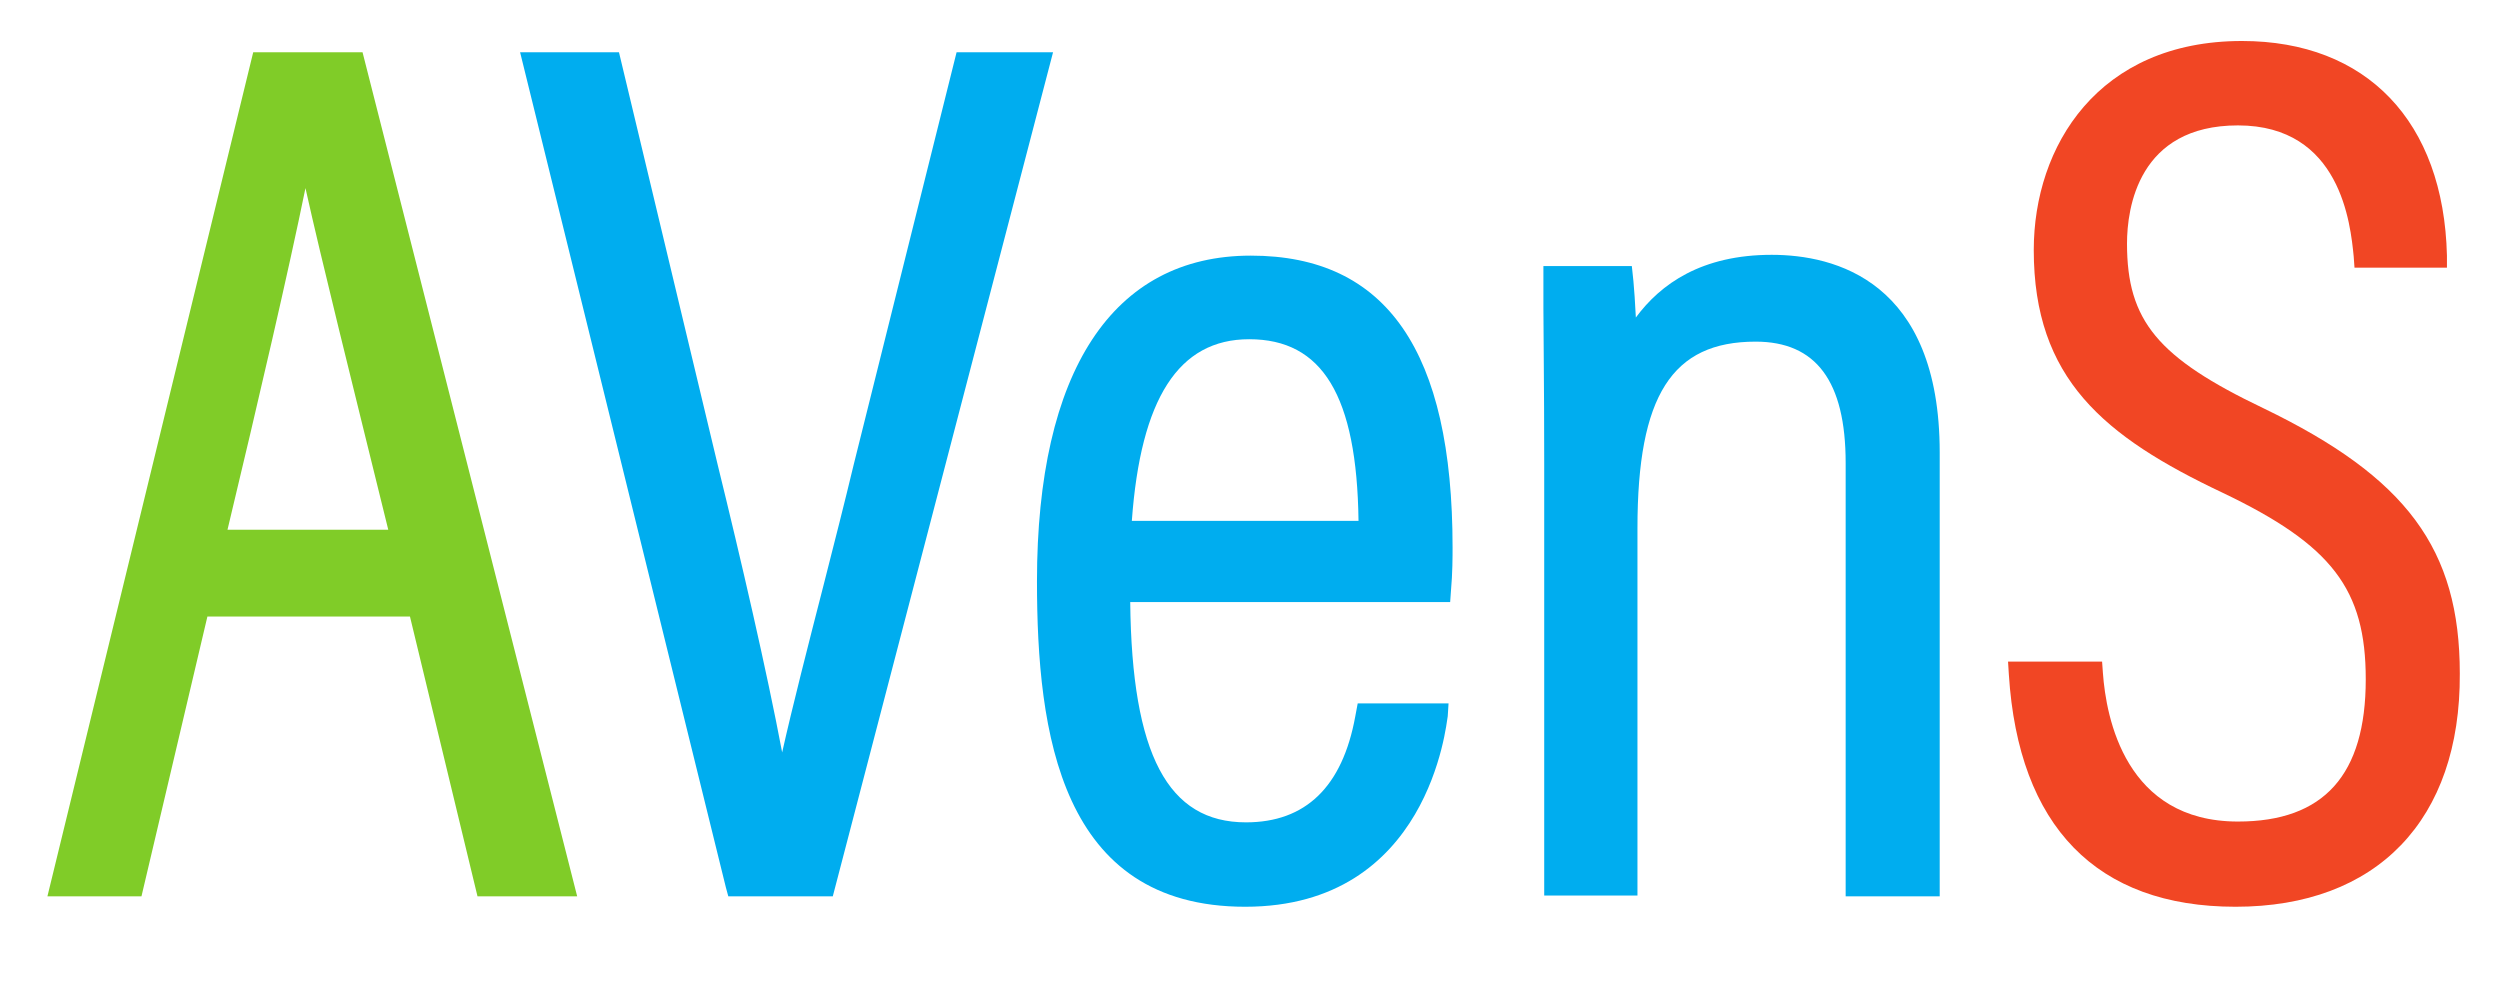 <?xml version="1.0" encoding="utf-8"?>
<!-- Generator: Adobe Illustrator 23.0.1, SVG Export Plug-In . SVG Version: 6.00 Build 0)  -->
<svg version="1.1" id="Layer_1" xmlns="http://www.w3.org/2000/svg" xmlns:xlink="http://www.w3.org/1999/xlink" x="0px" y="0px"
	 viewBox="0 0 311 124" style="enable-background:new 0 0 311 124;" xml:space="preserve">
<style type="text/css">
	.st0{fill:#80CC28;}
	.st1{fill:#00ADEF;}
	.st2{fill:#F14624;}
</style>
<g id="surface1">
	<path class="st0" d="M28.3,65.9h20C43.6,46.8,40,32.4,38,23.4C35.9,33.7,32.2,49.6,28.3,65.9 M71.8,111.5H59.4L51,76.7H25.8
		l-8.2,34.8H5.9l25.6-105h13.6L71.8,111.5z"/>
	<path class="st1" d="M103.6,111.5h-13l-0.3-1.1L64.7,6.5h12.3l12.3,51.4c2.8,11.4,6.1,25.6,8,35.7c1.3-5.8,3.2-13.2,5.2-21
		c1.3-5.1,2.6-10.2,3.7-14.8L119,6.5h12L103.6,111.5z"/>
	<path class="st1" d="M140.8,64.8H169c-0.2-15.6-4.5-22.6-13.6-22.6C146.6,42.2,141.9,49.6,140.8,64.8 M154.9,112.8
		c-23,0-25.9-21.6-25.9-40.5c0-26.1,9.4-40.5,26.6-40.5c16.9,0,25.1,11.9,25.1,36.3c0,1.1,0,3.2-0.2,5.4l-0.1,1.4h-39.8
		c0.2,19,4.7,27.4,14.4,27.4c7.4,0,12-4.4,13.6-13.2l0.3-1.6h11.3l-0.1,1.6C179.9,90.1,177.8,112.8,154.9,112.8"/>
	<path class="st1" d="M241.2,111.5h-11.6V57.6c0-10.2-3.7-15.1-11.2-15.1c-10.4,0-14.7,6.7-14.7,23.2v45.7h-11.6V57.8
		c0-10.6-0.1-16-0.1-19.4c0-1.6,0-2.8,0-3.8v-1.5h11l0.2,1.9c0.1,1.1,0.2,2.5,0.3,4.5c3.1-4.2,8.2-7.8,16.9-7.8
		c7.8,0,20.9,3.2,20.9,24.6V111.5z"/>
	<path class="st2" d="M278.1,112.8c-17.3,0-27-10-28.2-28.9l-0.1-1.6h11.7l0.1,1.4c0.4,5.6,2.8,18.5,16.8,18.5
		c10.7,0,15.9-5.8,15.9-17.7c0-11.2-4.2-16.7-17.8-23.2C261.7,54.3,253,47.1,253,31.1c0-12.9,8-26,25.9-26c15.5,0,25.1,10,25.5,26.7
		l0,1.5h-11.5l-0.1-1.4c-0.4-4-1.6-16.3-14.4-16.3c-12.4,0-13.8,10.3-13.8,14.7c0,9.6,3.8,14.2,17,20.5c17.8,8.6,24.4,17.5,24.4,33
		C306.1,102,295.7,112.8,278.1,112.8"/>
</g>
</svg>
